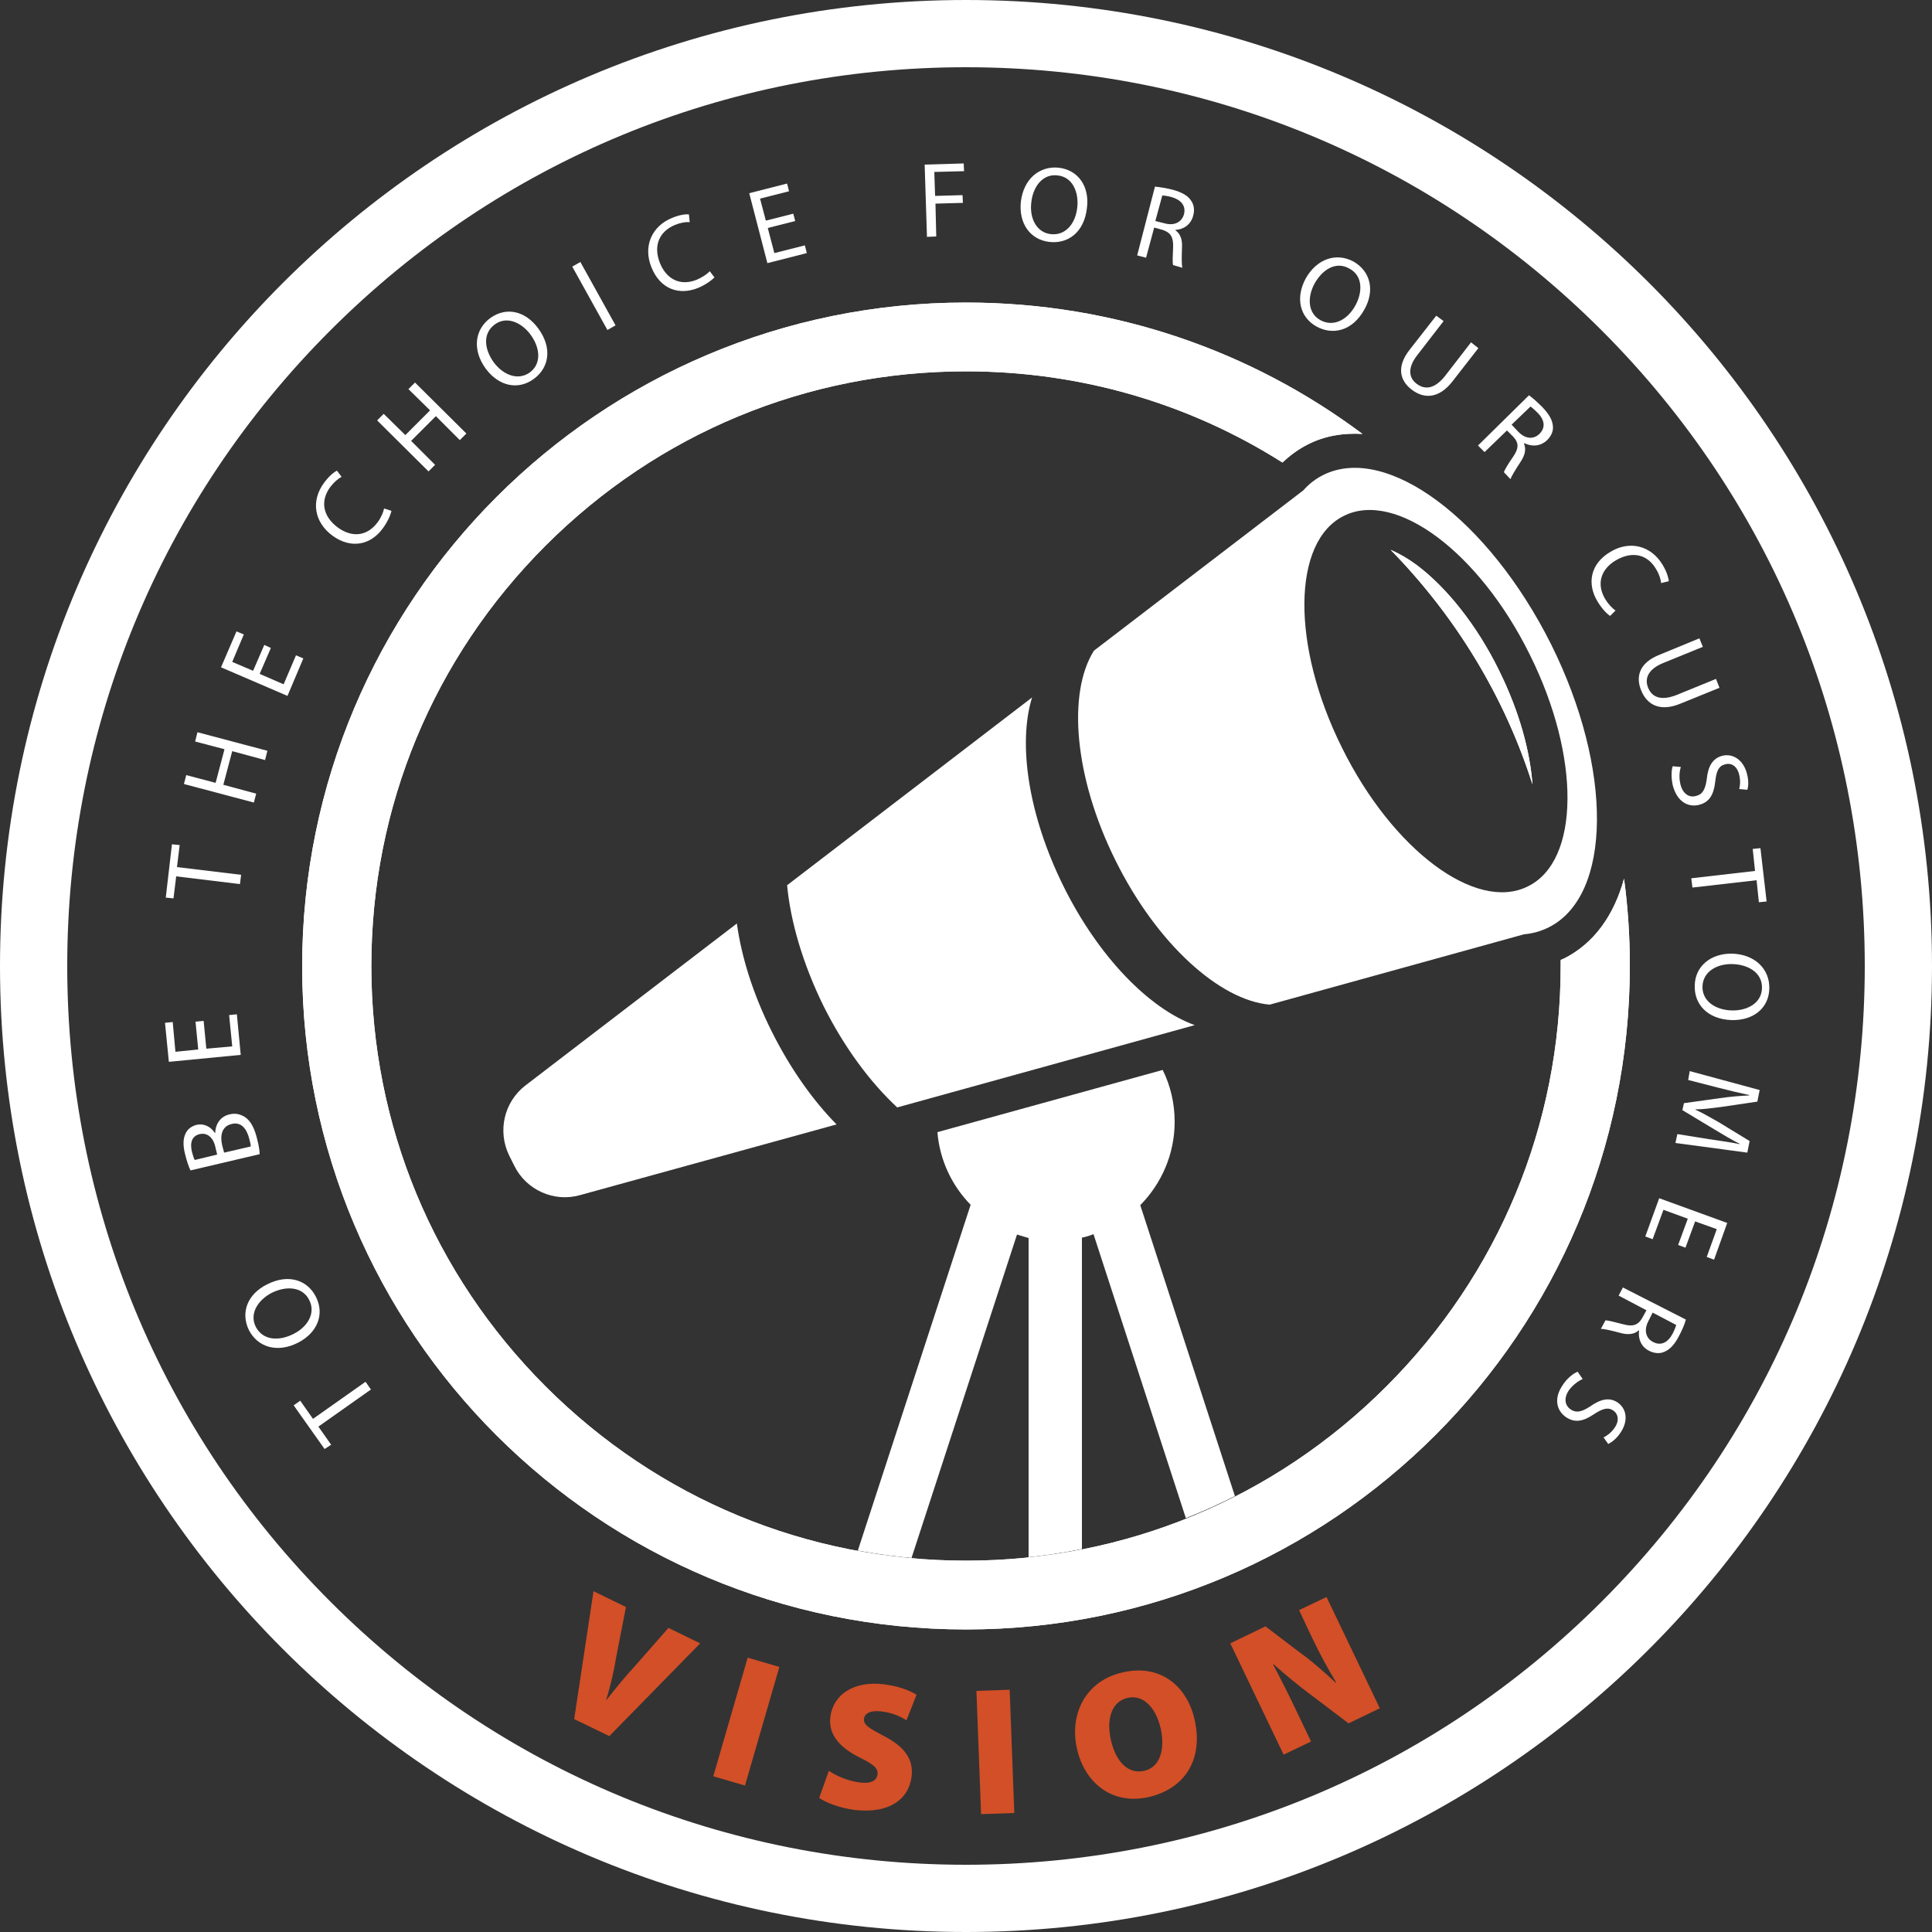 <?xml version="1.0" encoding="utf-8"?>
<!-- Generator: Adobe Illustrator 24.3.0, SVG Export Plug-In . SVG Version: 6.00 Build 0)  -->
<svg version="1.1" id="Layer_1" xmlns="http://www.w3.org/2000/svg" xmlns:xlink="http://www.w3.org/1999/xlink" x="0px" y="0px"
	 viewBox="0 0 500 500" style="enable-background:new 0 0 500 500;" xml:space="preserve">
<rect x="0" y="0" width="500" height="500" fill="#333333" stroke="none"/>
<style type="text/css">
	.st0{fill:#FFFFFF;}
	.st1{fill:#D24F27;}
</style>
<g>
	<path class="st0" d="M304,290.3c0-4.8-1.1-9.4-3.1-13.4L242.6,293c0.6,7.3,3.8,13.9,8.6,18.8l-29.2,89.5c4.6,0.8,9.2,1.5,13.9,1.9
		l27.3-83.7c1,0.3,2,0.6,3,0.9V403c4.7-0.5,9.3-1.2,13.8-2.1v-80.6c1-0.2,2-0.5,3-0.9l23.9,73.5c4.3-1.7,8.5-3.6,12.7-5.7
		l-24.5-75.3C300.6,306.3,304,298.7,304,290.3z"/>
	<g>
		<path class="st0" d="M366.6,146.2c-2.3-1.7-4.6-3-6.7-3.9c17,17.4,29.5,38.1,36.7,60.7c-0.6-8.2-3.2-18.5-8.7-29.6
			C382.3,162,374.5,152.1,366.6,146.2z"/>
		<path class="st0" d="M404.7,248.1c-0.3,0.1-0.6,0.2-0.8,0.4c0,0.5,0,1,0,1.5c0,41.1-16,79.7-45.1,108.8
			c-29.1,29.1-67.7,45.1-108.8,45.1s-79.7-16-108.8-45.1c-29.1-29.1-45.1-67.7-45.1-108.8s16-79.7,45.1-108.8
			c29.1-29.1,67.7-45.1,108.8-45.1c29.4,0,57.6,8.2,81.9,23.6c2-1.9,4.2-3.5,6.6-4.7c4.3-2.2,9.1-3,14.1-2.7
			c-28.6-21.4-64.1-34-102.6-34c-94.9,0-171.8,76.9-171.8,171.8S155.1,421.7,250,421.7s171.8-76.9,171.8-171.8
			c0-7.6-0.5-15.1-1.5-22.5C417.7,236.9,412.5,244.2,404.7,248.1z"/>
	</g>
	<g>
		<path class="st0" d="M366.6,146.2c-2.3-1.7-4.6-3-6.7-3.9c17,17.4,29.5,38.1,36.7,60.7c-0.6-8.2-3.2-18.5-8.7-29.6
			C382.3,162,374.5,152.1,366.6,146.2z"/>
		<path class="st0" d="M404.7,248.1c-0.3,0.1-0.6,0.2-0.8,0.4c0,0.5,0,1,0,1.5c0,41.1-16,79.7-45.1,108.8
			c-29.1,29.1-67.7,45.1-108.8,45.1s-79.7-16-108.8-45.1c-29.1-29.1-45.1-67.7-45.1-108.8s16-79.7,45.1-108.8
			c29.1-29.1,67.7-45.1,108.8-45.1c29.4,0,57.6,8.2,81.9,23.6c2-1.9,4.2-3.5,6.6-4.7c4.3-2.2,9.1-3,14.1-2.7
			c-28.6-21.4-64.1-34-102.6-34c-94.9,0-171.8,76.9-171.8,171.8S155.1,421.7,250,421.7s171.8-76.9,171.8-171.8
			c0-7.6-0.5-15.1-1.5-22.5C417.7,236.9,412.5,244.2,404.7,248.1z"/>
	</g>
	<g>
		<path class="st0" d="M342.5,122.9c-2,1-3.7,2.3-5.2,4l-54.2,41.5c-6.9,11-5.1,32.8,5.6,54.3c10.7,21.6,27,36.2,39.9,37.3
			l65.8-18.2c2.2-0.2,4.4-0.8,6.4-1.8c16.4-8.2,16.7-41,0.6-73.3C385.2,134.4,358.9,114.8,342.5,122.9z M395.4,229.4
			c-13.4,6.7-35-9.4-48.1-35.9c-13.2-26.5-12.9-53.4,0.5-60c13.4-6.7,35,9.4,48.1,35.9C409.1,195.9,408.9,222.8,395.4,229.4z"/>
		<path class="st0" d="M203.7,229.1c0.9,9.5,4.1,20.4,9.4,31.2c5.4,10.8,12.1,19.8,19.1,26.3l77-21.3c-11.7-4.2-24.9-17.6-34-36
			c-9.1-18.4-11.8-36.9-8.1-48.8L203.7,229.1z"/>
		<path class="st0" d="M199.7,266.9c-4.8-9.6-7.8-19.2-9-27.9L136,280.9c-5.6,4.3-7.3,11.9-4.2,18.2l1.3,2.6
			c3.1,6.3,10.3,9.5,17,7.6l66.4-18.3C210.3,284.7,204.5,276.5,199.7,266.9z"/>
	</g>
	<g>
		<path class="st1" d="M148.6,444.9l5-33.1l8.4,4.1l-2.5,12.8c-0.6,3.7-1.4,7.2-2.6,11.2l0.1,0c2.5-3.2,4.9-6.1,7.3-8.7l8.7-9.9
			l8.2,4l-23.5,24L148.6,444.9z"/>
		<path class="st1" d="M201.7,431.4l-8.9,30.7l-8.2-2.4l8.9-30.7L201.7,431.4z"/>
		<path class="st1" d="M214.5,458.3c1.8,1.2,4.8,2.6,8,3c2.9,0.4,4.4-0.5,4.6-2.1c0.2-1.6-1.1-2.6-4.5-4.3
			c-5.1-2.5-8.3-5.9-7.7-10.6c0.7-5.6,5.9-9.4,13.9-8.4c3.8,0.5,6.4,1.5,8.4,2.7l-2.6,6.6c-1.3-0.8-3.5-2-6.7-2.3
			c-2.6-0.3-4.1,0.5-4.3,1.9c-0.2,1.6,1.4,2.5,5.2,4.5c5.4,2.8,7.7,6.1,7.1,10.6c-0.7,5.5-5.5,9.6-14.8,8.5
			c-3.8-0.5-7.4-1.9-9.1-3.1L214.5,458.3z"/>
		<path class="st1" d="M261.3,437.3l1.2,31.9l-8.6,0.3l-1.2-31.9L261.3,437.3z"/>
		<path class="st1" d="M309.2,445.2c2.2,10-2.4,17.7-12,19.9c-9.7,2.1-16.6-4-18.5-12.6c-2-9.1,2.4-17.6,11.9-19.7
			C300.7,430.5,307.4,436.8,309.2,445.2z M287.5,450.3c1.3,5.8,4.6,8.9,8.6,8c4-0.9,5.5-5.3,4.3-10.9c-1.2-5.4-4.5-8.9-8.5-8
			C287.9,440.2,286.2,444.6,287.5,450.3z"/>
		<path class="st1" d="M332.2,454.1l-13.8-28.8l9.1-4.4l8.8,6.7c3,2.1,6.5,5.2,9.4,7.9l0.1-0.1c-2.2-3.6-4.3-7.5-6.4-11.9l-3.2-6.8
			l7.1-3.4l13.8,28.8l-8.1,3.9l-9.5-7.2c-3.1-2.3-6.8-5.3-9.9-8.1l-0.1,0.1c2,3.8,4.2,8.1,6.4,12.8l3.4,7.1L332.2,454.1z"/>
	</g>
	<g>
		<path class="st0" d="M82.4,369.2l3.3,4.7L84,375l-8-11.3l1.7-1.2l3.3,4.7l13.6-9.6l1.4,2L82.4,369.2z"/>
		<path class="st0" d="M69.1,332.4c5.7-2.9,10.6-1,12.7,3.3c2.2,4.4,0.4,9.2-4.7,11.8c-5.3,2.7-10.4,1.2-12.7-3.3
			C62.2,339.6,64.1,334.9,69.1,332.4z M76,345.2c3.6-1.8,5.8-5.4,4-8.8c-1.7-3.4-5.9-3.7-9.7-1.8c-3.3,1.7-5.9,5.2-4.1,8.8
			C68.1,347,72.3,347.1,76,345.2z"/>
		<path class="st0" d="M49.3,302.9c-0.5-1-1-2.6-1.4-4.2c-0.6-2.4-0.5-4,0.1-5.3c0.5-1.1,1.4-1.9,2.9-2.3c1.8-0.4,3.6,0.4,4.7,2.1
			l0.1,0c0-1.8,1-4.2,3.7-4.8c1.6-0.4,2.9,0,4,0.7c1.5,1,2.5,2.9,3.2,5.9c0.4,1.6,0.6,2.9,0.6,3.7L49.3,302.9z M56.2,298.8l-0.5-2.1
			c-0.6-2.5-2.2-3.6-4-3.2c-2.1,0.5-2.6,2.3-2,4.7c0.3,1.1,0.5,1.7,0.7,2L56.2,298.8z M64.9,296.7c0-0.5-0.2-1.2-0.4-2
			c-0.6-2.4-2-4.5-4.6-3.8c-2.5,0.6-3,3-2.4,5.5l0.5,1.9L64.9,296.7z"/>
		<path class="st0" d="M52.7,264.2l0.7,7.2l6.7-0.6l-0.8-8.1l2-0.2l1,10.5l-18.6,1.8l-1-10.1l2-0.2l0.7,7.7l5.9-0.6l-0.7-7.2
			L52.7,264.2z"/>
		<path class="st0" d="M45.6,226.8l-0.7,5.7l-2-0.2l1.6-13.8l2,0.2l-0.7,5.7l16.6,2l-0.3,2.4L45.6,226.8z"/>
		<path class="st0" d="M48.2,200.6l7.6,2l2.3-8.7l-7.6-2l0.6-2.4l18.1,4.8l-0.6,2.4l-8.5-2.3l-2.3,8.7l8.5,2.3l-0.6,2.3l-18.1-4.8
			L48.2,200.6z"/>
		<path class="st0" d="M70.1,167.7l-2.9,6.7l6.2,2.7l3.2-7.5l1.9,0.8l-4.1,9.7l-17.2-7.4l4-9.3l1.9,0.8l-3,7.1l5.4,2.3l2.9-6.7
			L70.1,167.7z"/>
		<path class="st0" d="M101.3,132.2c-0.2,1-0.9,2.7-2.2,4.5c-3.1,4.3-8.2,5.5-13.1,1.9c-4.7-3.5-5.6-9-2.1-13.7
			c1.4-1.9,2.7-2.8,3.3-3.1l1.2,1.6c-0.9,0.5-1.9,1.3-2.9,2.6c-2.6,3.5-2.1,7.5,1.9,10.5c3.7,2.7,7.6,2.3,10.3-1.3
			c0.9-1.2,1.5-2.6,1.7-3.6L101.3,132.2z"/>
		<path class="st0" d="M99.3,107.1l5.6,5.5l6.4-6.4l-5.6-5.5l1.7-1.7l13.3,13.2l-1.7,1.7l-6.2-6.2l-6.4,6.4l6.2,6.2l-1.7,1.7
			l-13.3-13.2L99.3,107.1z"/>
		<path class="st0" d="M139.3,85c3.8,5.2,2.7,10.3-1.2,13.1c-4,2.9-9,1.9-12.4-2.7c-3.5-4.8-2.9-10.1,1.2-13.1
			C131.1,79.3,136,80.5,139.3,85z M127.8,93.8c2.4,3.2,6.2,4.8,9.3,2.6c3.1-2.3,2.7-6.4,0.2-9.8c-2.2-3-6.1-5-9.3-2.6
			C124.8,86.4,125.4,90.5,127.8,93.8z"/>
		<path class="st0" d="M150.2,67.8l9.1,16.4l-2.1,1.2L148.1,69L150.2,67.8z"/>
		<path class="st0" d="M184.9,71.8c-0.7,0.7-2.1,1.8-4.2,2.7c-4.9,2-9.8,0.4-12.1-5.3c-2.2-5.4,0-10.6,5.3-12.8
			c2.2-0.9,3.7-1,4.4-0.9l0.2,2c-1-0.1-2.3,0.1-3.8,0.7c-4.1,1.7-5.7,5.4-3.9,9.9c1.7,4.2,5.3,6,9.5,4.3c1.4-0.6,2.6-1.4,3.4-2.2
			L184.9,71.8z"/>
		<path class="st0" d="M205.8,57.2l-7.1,1.8l1.7,6.5l7.9-2l0.5,2l-10.2,2.6L193.9,50l9.8-2.5l0.5,2l-7.5,1.9l1.5,5.7l7.1-1.8
			L205.8,57.2z"/>
		<path class="st0" d="M239.3,42.6l10.1-0.3l0.1,2l-7.7,0.2l0.2,6.2l7.1-0.2l0.1,2l-7.1,0.2l0.2,8.5l-2.4,0.1L239.3,42.6z"/>
		<path class="st0" d="M281.3,53.8c-0.7,6.4-5,9.4-9.8,8.8c-4.9-0.6-7.9-4.8-7.3-10.4c0.7-5.9,4.8-9.3,9.8-8.8
			C279.1,44,282,48.3,281.3,53.8z M266.9,52.4c-0.5,4,1.3,7.8,5.1,8.2c3.8,0.4,6.4-2.8,6.8-7c0.4-3.7-1.1-7.8-5.1-8.2
			C269.8,44.9,267.3,48.4,266.9,52.4z"/>
		<path class="st0" d="M298.9,48.3c1.2,0.1,3,0.4,4.6,0.8c2.5,0.7,4,1.6,4.8,2.9c0.7,1,0.9,2.4,0.5,3.8c-0.6,2.4-2.6,3.6-4.6,3.7
			l0,0.1c1.3,0.9,1.8,2.4,1.7,4.4c-0.1,2.7-0.1,4.5,0.1,5.3l-2.4-0.7c-0.2-0.6-0.1-2.3,0-4.6c0.1-2.6-0.6-3.8-2.7-4.5l-2.2-0.6
			l-2.1,7.8l-2.3-0.6L298.9,48.3z M299,57.2l2.4,0.6c2.5,0.7,4.4-0.3,5-2.3c0.6-2.3-0.8-3.8-3.2-4.5c-1.1-0.3-2-0.4-2.4-0.4
			L299,57.2z"/>
		<path class="st0" d="M353.1,80.1c-3.1,5.6-8.2,6.7-12.4,4.4c-4.3-2.4-5.5-7.4-2.8-12.4c2.9-5.2,8-6.8,12.4-4.4
			C354.8,70.3,355.8,75.3,353.1,80.1z M340.2,73.4c-1.9,3.5-1.8,7.7,1.6,9.5c3.4,1.8,7-0.2,9-3.9c1.8-3.3,2-7.6-1.6-9.5
			C345.7,67.5,342.2,69.8,340.2,73.4z"/>
		<path class="st0" d="M373.6,83.1l-6.8,8.8c-2.6,3.3-2.2,5.9-0.2,7.4c2.2,1.7,4.7,1.3,7.3-1.9l6.8-8.8l1.9,1.5l-6.7,8.6
			c-3.5,4.5-7.4,4.6-10.6,2.1c-3-2.3-4-5.9-0.4-10.4l6.8-8.7L373.6,83.1z"/>
		<path class="st0" d="M395.7,102.3c1,0.7,2.3,1.9,3.5,3.1c1.8,1.9,2.6,3.4,2.7,5c0.1,1.3-0.5,2.5-1.5,3.5c-1.8,1.7-4,1.7-5.9,0.8
			l-0.1,0.1c0.6,1.4,0.3,2.9-0.8,4.6c-1.5,2.3-2.4,3.8-2.7,4.6l-1.7-1.8c0.2-0.6,1-2,2.4-4c1.5-2.2,1.5-3.6,0-5.2l-1.6-1.6l-5.8,5.6
			l-1.7-1.7L395.7,102.3z M391.2,109.9l1.7,1.8c1.8,1.9,3.9,2.1,5.5,0.6c1.7-1.7,1.3-3.7-0.5-5.5c-0.8-0.8-1.5-1.4-1.8-1.6
			L391.2,109.9z"/>
		<path class="st0" d="M416.7,159.4c-0.8-0.5-2.1-1.8-3.3-3.8c-2.7-4.5-1.9-9.7,3.4-12.8c5-3,10.5-1.6,13.5,3.4
			c1.2,2,1.5,3.5,1.6,4.2l-2,0.5c-0.1-1-0.5-2.3-1.3-3.6c-2.2-3.8-6.1-4.8-10.4-2.3c-3.9,2.3-5.1,6.1-2.8,10c0.8,1.3,1.8,2.4,2.7,3
			L416.7,159.4z"/>
		<path class="st0" d="M440.7,167.4l-10.3,4.2c-3.9,1.6-4.8,4-3.9,6.3c1,2.6,3.4,3.5,7.3,2l10.3-4.2l0.9,2.3l-10.1,4.1
			c-5.3,2.2-8.7,0.3-10.2-3.5c-1.4-3.5-0.5-7.1,4.9-9.2l10.2-4.2L440.7,167.4z"/>
		<path class="st0" d="M435,198.5c-0.4,1.2-0.5,2.9-0.1,4.5c0.6,2.4,2.2,3.5,4,3c1.7-0.4,2.4-1.6,2.8-4.3c0.3-3.2,1.4-5.4,4-6.1
			c2.8-0.7,5.5,1.1,6.4,4.6c0.5,1.9,0.4,3.3,0.1,4.2l-2.1-0.2c0.2-0.7,0.4-2,0-3.7c-0.6-2.5-2.3-3.1-3.6-2.7
			c-1.7,0.4-2.3,1.7-2.6,4.5c-0.4,3.4-1.5,5.3-4.2,6c-2.8,0.7-5.7-0.8-6.8-5.1c-0.4-1.8-0.4-3.8,0-4.9L435,198.5z"/>
		<path class="st0" d="M454.2,225.4l-0.6-5.7l2-0.2l1.6,13.8l-2,0.2l-0.6-5.7l-16.6,1.9l-0.3-2.4L454.2,225.4z"/>
		<path class="st0" d="M448.2,264c-6.4-0.2-9.8-4.2-9.6-9c0.1-4.9,4.1-8.3,9.7-8.2c5.9,0.2,9.7,4,9.6,9
			C457.8,260.9,453.8,264.1,448.2,264z M448.3,249.5c-4-0.1-7.6,2-7.7,5.8c-0.1,3.8,3.4,6.1,7.6,6.2c3.7,0.1,7.7-1.7,7.8-5.8
			C456.1,251.7,452.4,249.6,448.3,249.5z"/>
		<path class="st0" d="M442.2,294.8c2.6,0.4,5.7,0.8,8,1.3l0-0.1c-2-1-4.2-2.3-6.5-3.7l-8.3-5l0.4-1.8l9.3-1.3
			c2.8-0.4,5.3-0.6,7.6-0.7l0-0.1c-2.3-0.5-5.3-1.2-8-1.9l-7.8-2l0.4-2.3l18.1,4.9l-0.6,3l-9.5,1.4c-2.4,0.3-4.6,0.6-6.5,0.6l0,0.1
			c1.8,0.8,3.6,1.9,5.8,3.1l8.2,5l-0.6,3l-18.6-2.5l0.5-2.3L442.2,294.8z"/>
		<path class="st0" d="M434.3,322.2l2.5-6.8l-6.3-2.3l-2.8,7.6l-1.9-0.7l3.6-9.9l17.6,6.4l-3.4,9.5l-1.9-0.7l2.6-7.2l-5.6-2
			l-2.5,6.8L434.3,322.2z"/>
		<path class="st0" d="M436.3,341.5c-0.3,1.2-1,2.8-1.8,4.3c-1.2,2.3-2.4,3.5-3.9,4.1c-1.2,0.5-2.6,0.3-3.8-0.3
			c-2.2-1.1-2.9-3.3-2.6-5.3l-0.1,0c-1.1,1-2.7,1.2-4.6,0.7c-2.6-0.7-4.4-1.1-5.2-1.1l1.2-2.2c0.6,0,2.2,0.4,4.5,1
			c2.5,0.7,3.9,0.3,5-1.6l1.1-2l-7.2-3.8l1.1-2.1L436.3,341.5z M427.7,339.7l-1.1,2.2c-1.2,2.3-0.7,4.4,1.2,5.4
			c2.1,1.1,3.9,0.1,5.1-2.2c0.5-1,0.8-1.8,0.9-2.2L427.7,339.7z"/>
		<path class="st0" d="M409.6,356.9c-1.2,0.5-2.5,1.5-3.5,2.8c-1.4,2-1.2,3.9,0.3,5c1.4,1,2.8,0.8,5.1-0.7c2.7-1.9,5-2.5,7.2-1
			c2.4,1.7,2.7,4.9,0.6,7.9c-1.1,1.6-2.3,2.4-3.1,2.8l-1.2-1.7c0.6-0.3,1.8-1,2.8-2.4c1.5-2.1,0.8-3.8-0.2-4.5
			c-1.4-1-2.8-0.6-5.1,0.9c-2.8,1.9-5,2.3-7.3,0.7c-2.4-1.7-3.2-4.9-0.6-8.5c1-1.5,2.6-2.8,3.7-3.2L409.6,356.9z"/>
	</g>
	<path class="st0" d="M250,17.4c62.1,0,120.6,24.2,164.5,68.1s68.1,102.4,68.1,164.5c0,62.1-24.2,120.6-68.1,164.5
		c-43.9,43.9-102.4,68.1-164.5,68.1s-120.6-24.2-164.5-68.1C41.6,370.6,17.4,312.1,17.4,250c0-62.1,24.2-120.6,68.1-164.5
		C129.4,41.6,187.9,17.4,250,17.4 M250,0C111.9,0,0,111.9,0,250c0,138.1,111.9,250,250,250s250-111.9,250-250
		C500,111.9,388.1,0,250,0L250,0z"/>
</g>
</svg>
